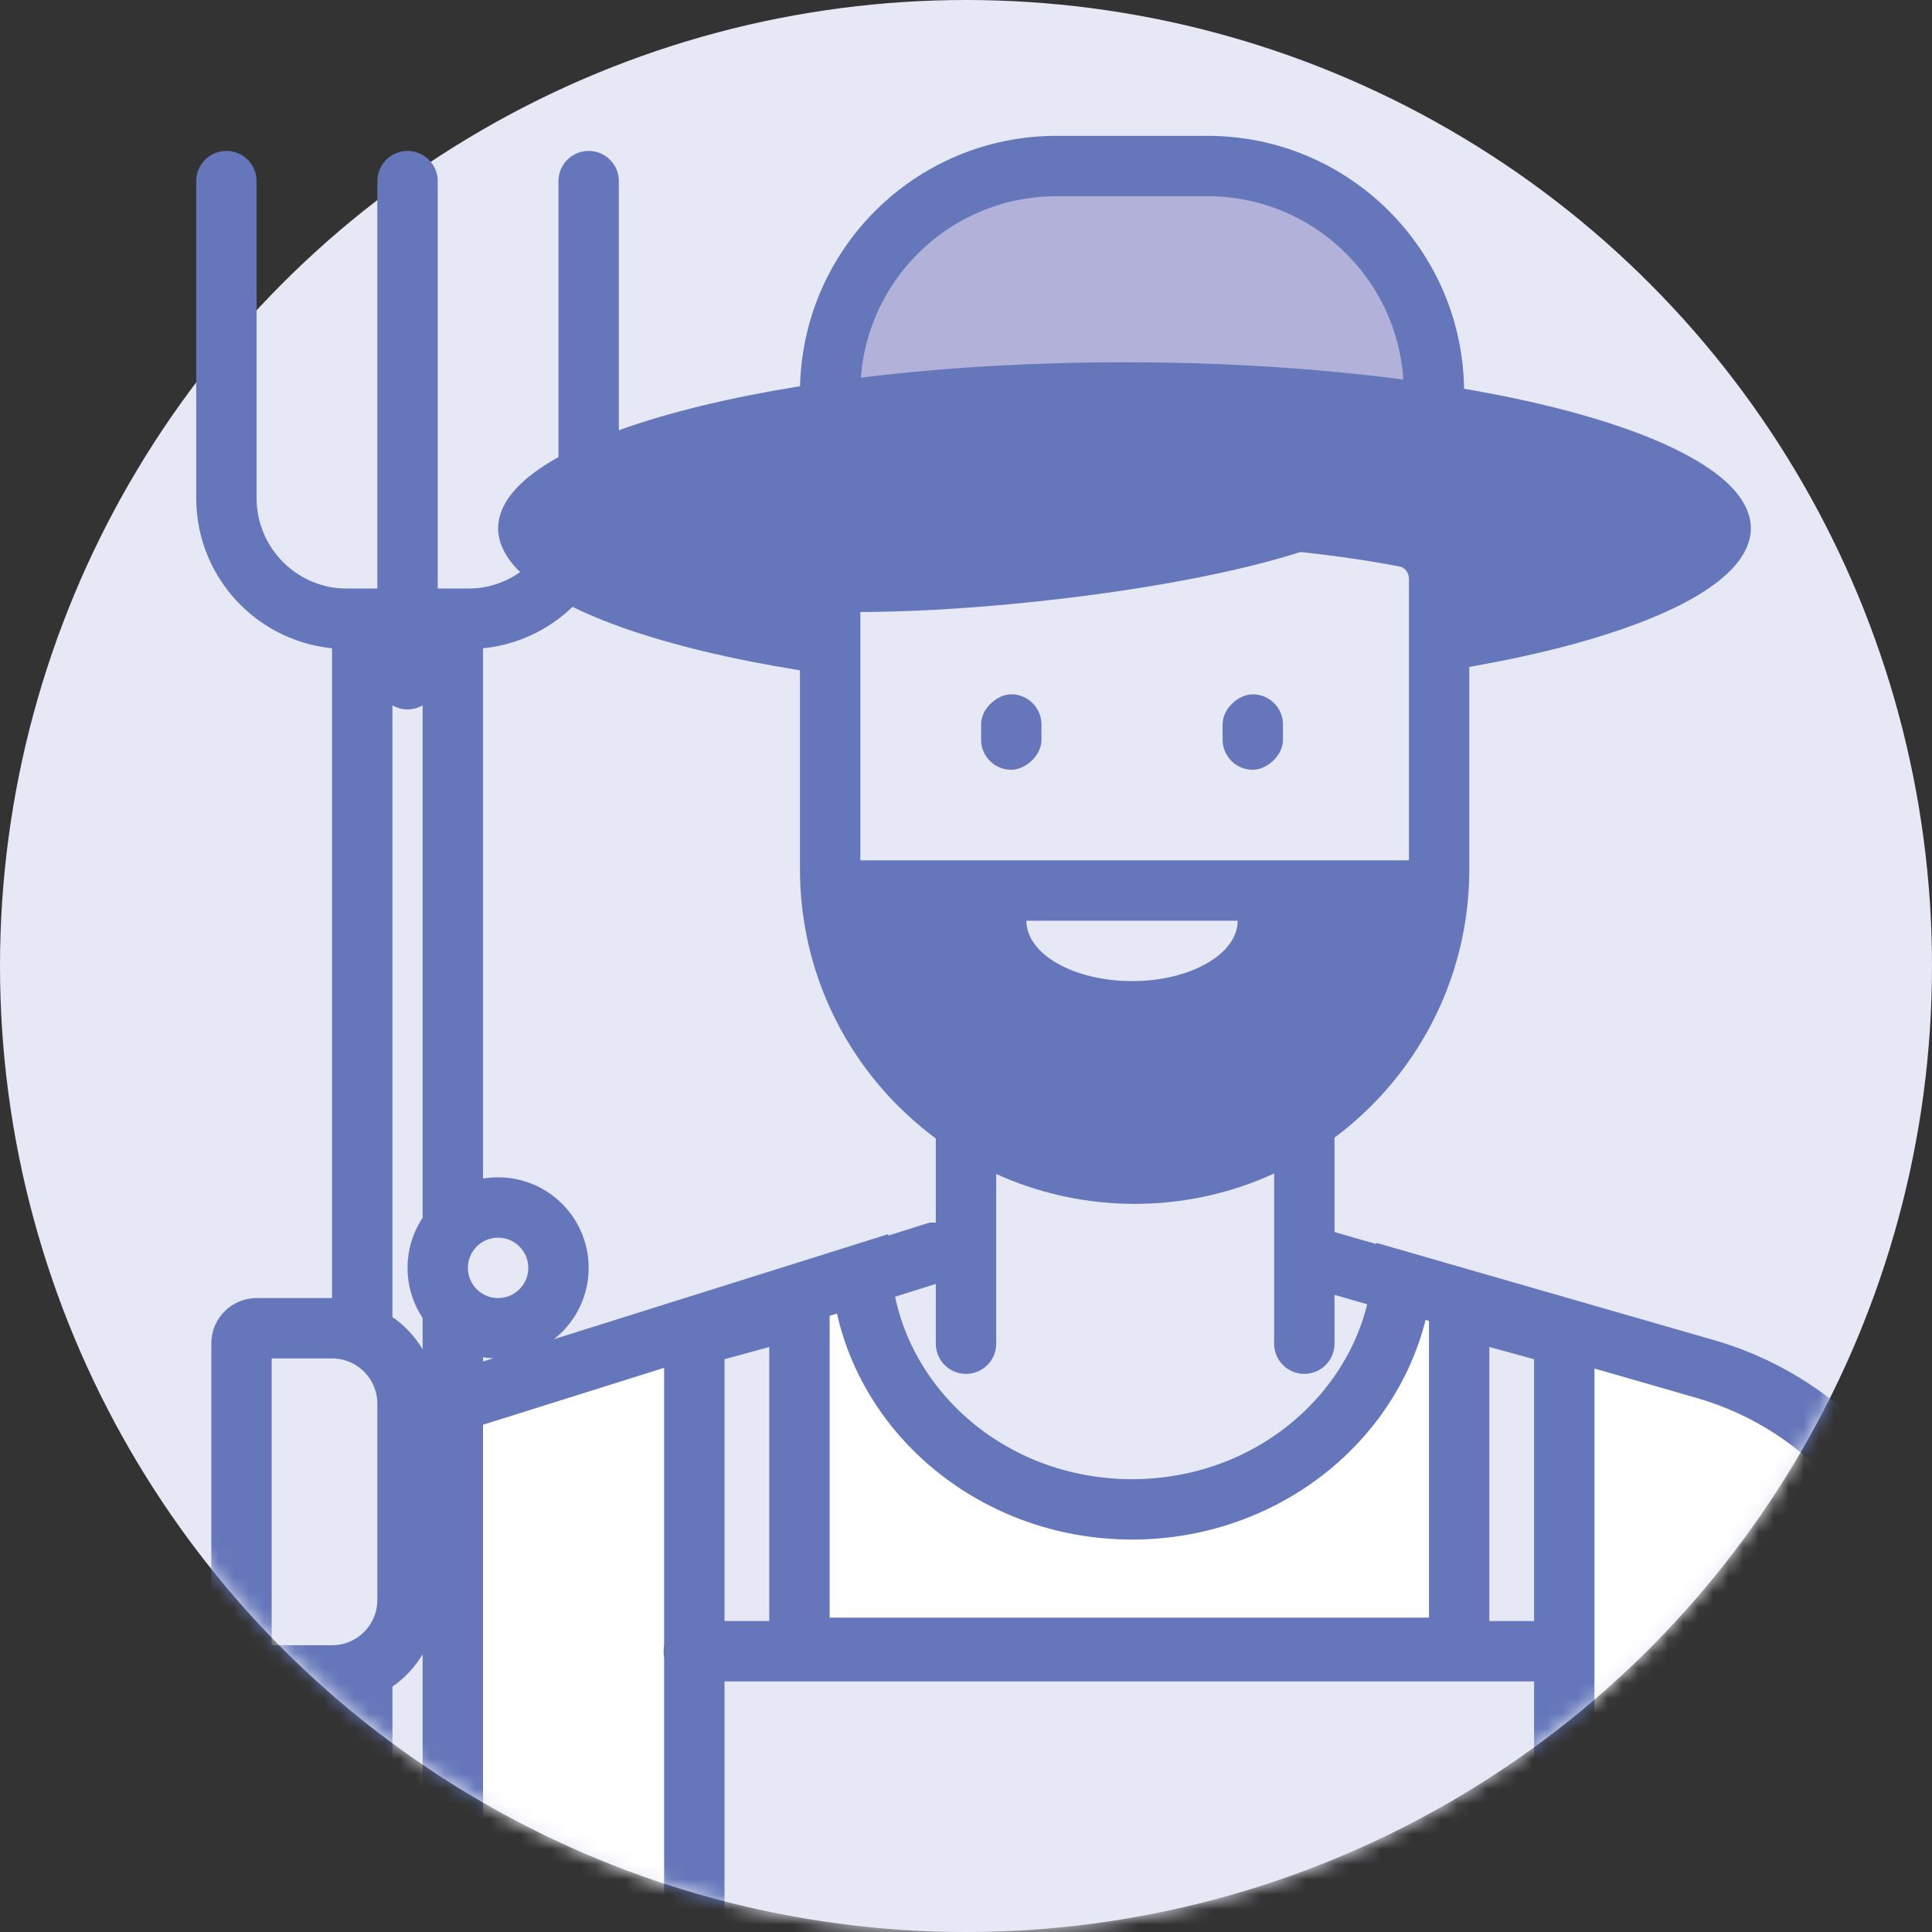 <svg xmlns="http://www.w3.org/2000/svg" width="128" height="128" viewBox="0 0 128 128" fill="none"><rect x="0" y="0" width="128" height="128" fill="#333333" stroke="none"/><g clip-path="url(#clip0_1423_5278)"><circle cx="64" cy="64" r="64" fill="#E6E8F5"></circle><mask id="mask0_1423_5278" style="mask-type:alpha" maskUnits="userSpaceOnUse" x="0" y="0" width="128" height="128"><circle cx="64" cy="64" r="64" fill="white"></circle></mask><g mask="url(#mask0_1423_5278)"><path d="M95 35H55V26C55 17.716 61.716 11 70 11H80C88.284 11 95 17.716 95 26V35Z" fill="#B2B1D9" stroke="#6577BA" stroke-width="4"></path><path d="M114 35C114 35.432 113.638 36.358 111.677 37.587C109.819 38.751 106.997 39.874 103.333 40.845C96.033 42.78 85.838 44 74.5 44C63.162 44 52.967 42.78 45.667 40.845C42.003 39.874 39.181 38.751 37.323 37.587C35.362 36.358 35 35.432 35 35C35 34.568 35.362 33.642 37.323 32.413C39.181 31.249 42.003 30.126 45.667 29.155C52.967 27.22 63.162 26 74.5 26C85.838 26 96.033 27.22 103.333 29.155C106.997 30.126 109.819 31.249 111.677 32.413C113.638 33.642 114 34.568 114 35Z" fill="#6577BA" stroke="#6577BA" stroke-width="4"></path><path d="M24.983 106.553C25.869 99.001 31.107 92.674 38.361 90.394L61.893 83H85.959L112.427 90.624C119.896 92.775 125.344 99.197 126.249 106.916L129.941 138.397H21.248L24.983 106.553Z" fill="#E6E8F5" stroke="#6577BA" stroke-width="4"></path><path fill-rule="evenodd" clip-rule="evenodd" d="M92.887 84.914C91.88 93.402 84.256 100 75 100C65.566 100 57.827 93.145 57.062 84.422L24.603 94.621L21.802 118.509L19 142.397H132.19L128.235 108.683C127.236 100.164 121.223 93.076 112.981 90.702L92.887 84.914Z" fill="white"></path><path d="M92.887 84.914L93.441 82.992L91.178 82.341L90.901 84.679L92.887 84.914ZM57.062 84.422L59.054 84.247L58.837 81.767L56.462 82.514L57.062 84.422ZM24.603 94.621L24.004 92.713L22.768 93.101L22.617 94.388L24.603 94.621ZM21.802 118.509L23.788 118.742L21.802 118.509ZM19 142.397L17.014 142.164L16.752 144.397H19V142.397ZM132.19 142.397V144.397H134.438L134.176 142.164L132.19 142.397ZM128.235 108.683L130.222 108.45V108.45L128.235 108.683ZM112.981 90.702L113.535 88.78L112.981 90.702ZM90.901 84.679C90.022 92.083 83.321 98 75 98V102C85.19 102 93.738 94.721 94.873 85.15L90.901 84.679ZM75 98C66.516 98 59.721 91.854 59.054 84.247L55.07 84.596C55.932 94.437 64.615 102 75 102V98ZM25.203 96.529L57.662 86.33L56.462 82.514L24.004 92.713L25.203 96.529ZM23.788 118.742L26.59 94.854L22.617 94.388L19.815 118.276L23.788 118.742ZM20.986 142.63L23.788 118.742L19.815 118.276L17.014 142.164L20.986 142.63ZM132.19 140.397H19V144.397H132.19V140.397ZM126.249 108.916L130.203 142.63L134.176 142.164L130.222 108.45L126.249 108.916ZM112.427 92.624C119.896 94.775 125.344 101.197 126.249 108.916L130.222 108.45C129.129 99.131 122.551 91.377 113.535 88.78L112.427 92.624ZM92.334 86.836L112.427 92.624L113.535 88.78L93.441 82.992L92.334 86.836Z" fill="#6577BA"></path><rect x="64.293" y="69" width="22" height="22" fill="#E6E8F5"></rect><path d="M86.414 89.023V64.31H64V89.023" stroke="#6577BA" stroke-width="4" stroke-linecap="round"></path><path d="M95.345 57.586V38.368C95.345 37.004 94.424 35.82 93.084 35.563C89.916 34.956 83.589 34 75.172 34C66.756 34 60.429 34.956 57.261 35.563C55.921 35.82 55 37.004 55 38.368V57.586C55 68.727 64.031 77.759 75.172 77.759C86.313 77.759 95.345 68.727 95.345 57.586Z" fill="#E6E8F5" stroke="#6577BA" stroke-width="4"></path><path d="M103.638 88.526V130.948H46V88.526L52.965 86.621V107.173V109.173H54.965H94.673H96.673V107.173V86.621L103.638 88.526Z" fill="#E6E8F5" stroke="#6577BA" stroke-width="4"></path><path d="M45.966 109.397H102.466" stroke="#6577BA" stroke-width="4" stroke-linecap="round"></path><rect x="69" y="46" width="5" height="4" rx="2" transform="rotate(90 69 46)" fill="#6577BA"></rect><rect x="85" y="46" width="5" height="4" rx="2" transform="rotate(90 85 46)" fill="#6577BA"></rect><path d="M54.5 40.5C64.1 40.9 83.333 38.667 90 35C82.4 32.2 62.333 33.833 54.5 35V40.5Z" fill="#6577BA"></path><rect x="24" y="41" width="6" height="84" fill="#E6E8F5" stroke="#6577BA" stroke-width="4"></rect><circle cx="33" cy="84" r="4" fill="#E6E8F5" stroke="#6577BA" stroke-width="4"></circle><path d="M16 89C16 88.448 16.448 88 17 88H22C24.761 88 27 90.239 27 93V106C27 108.761 24.761 111 22 111H17C16.448 111 16 110.552 16 110V89Z" fill="#E6E8F5" stroke="#6577BA" stroke-width="4"></path></g><path d="M54 57H96C96 68.046 87.046 77 76 77H74C62.954 77 54 68.046 54 57Z" fill="#6577BA"></path><path fill-rule="evenodd" clip-rule="evenodd" d="M75 65C78.866 65 82 63.209 82 61H68C68 63.209 71.134 65 75 65Z" fill="#E6E8F5"></path><path d="M15 12V33C15 37.418 18.582 41 23 41H27H31C35.418 41 39 37.418 39 33V12" stroke="#6577BA" stroke-width="4" stroke-linecap="round"></path><path d="M27 12V45" stroke="#6577BA" stroke-width="4" stroke-linecap="round"></path></g><defs><clipPath id="clip0_1423_5278"><rect width="128" height="128" fill="white"></rect></clipPath></defs></svg>